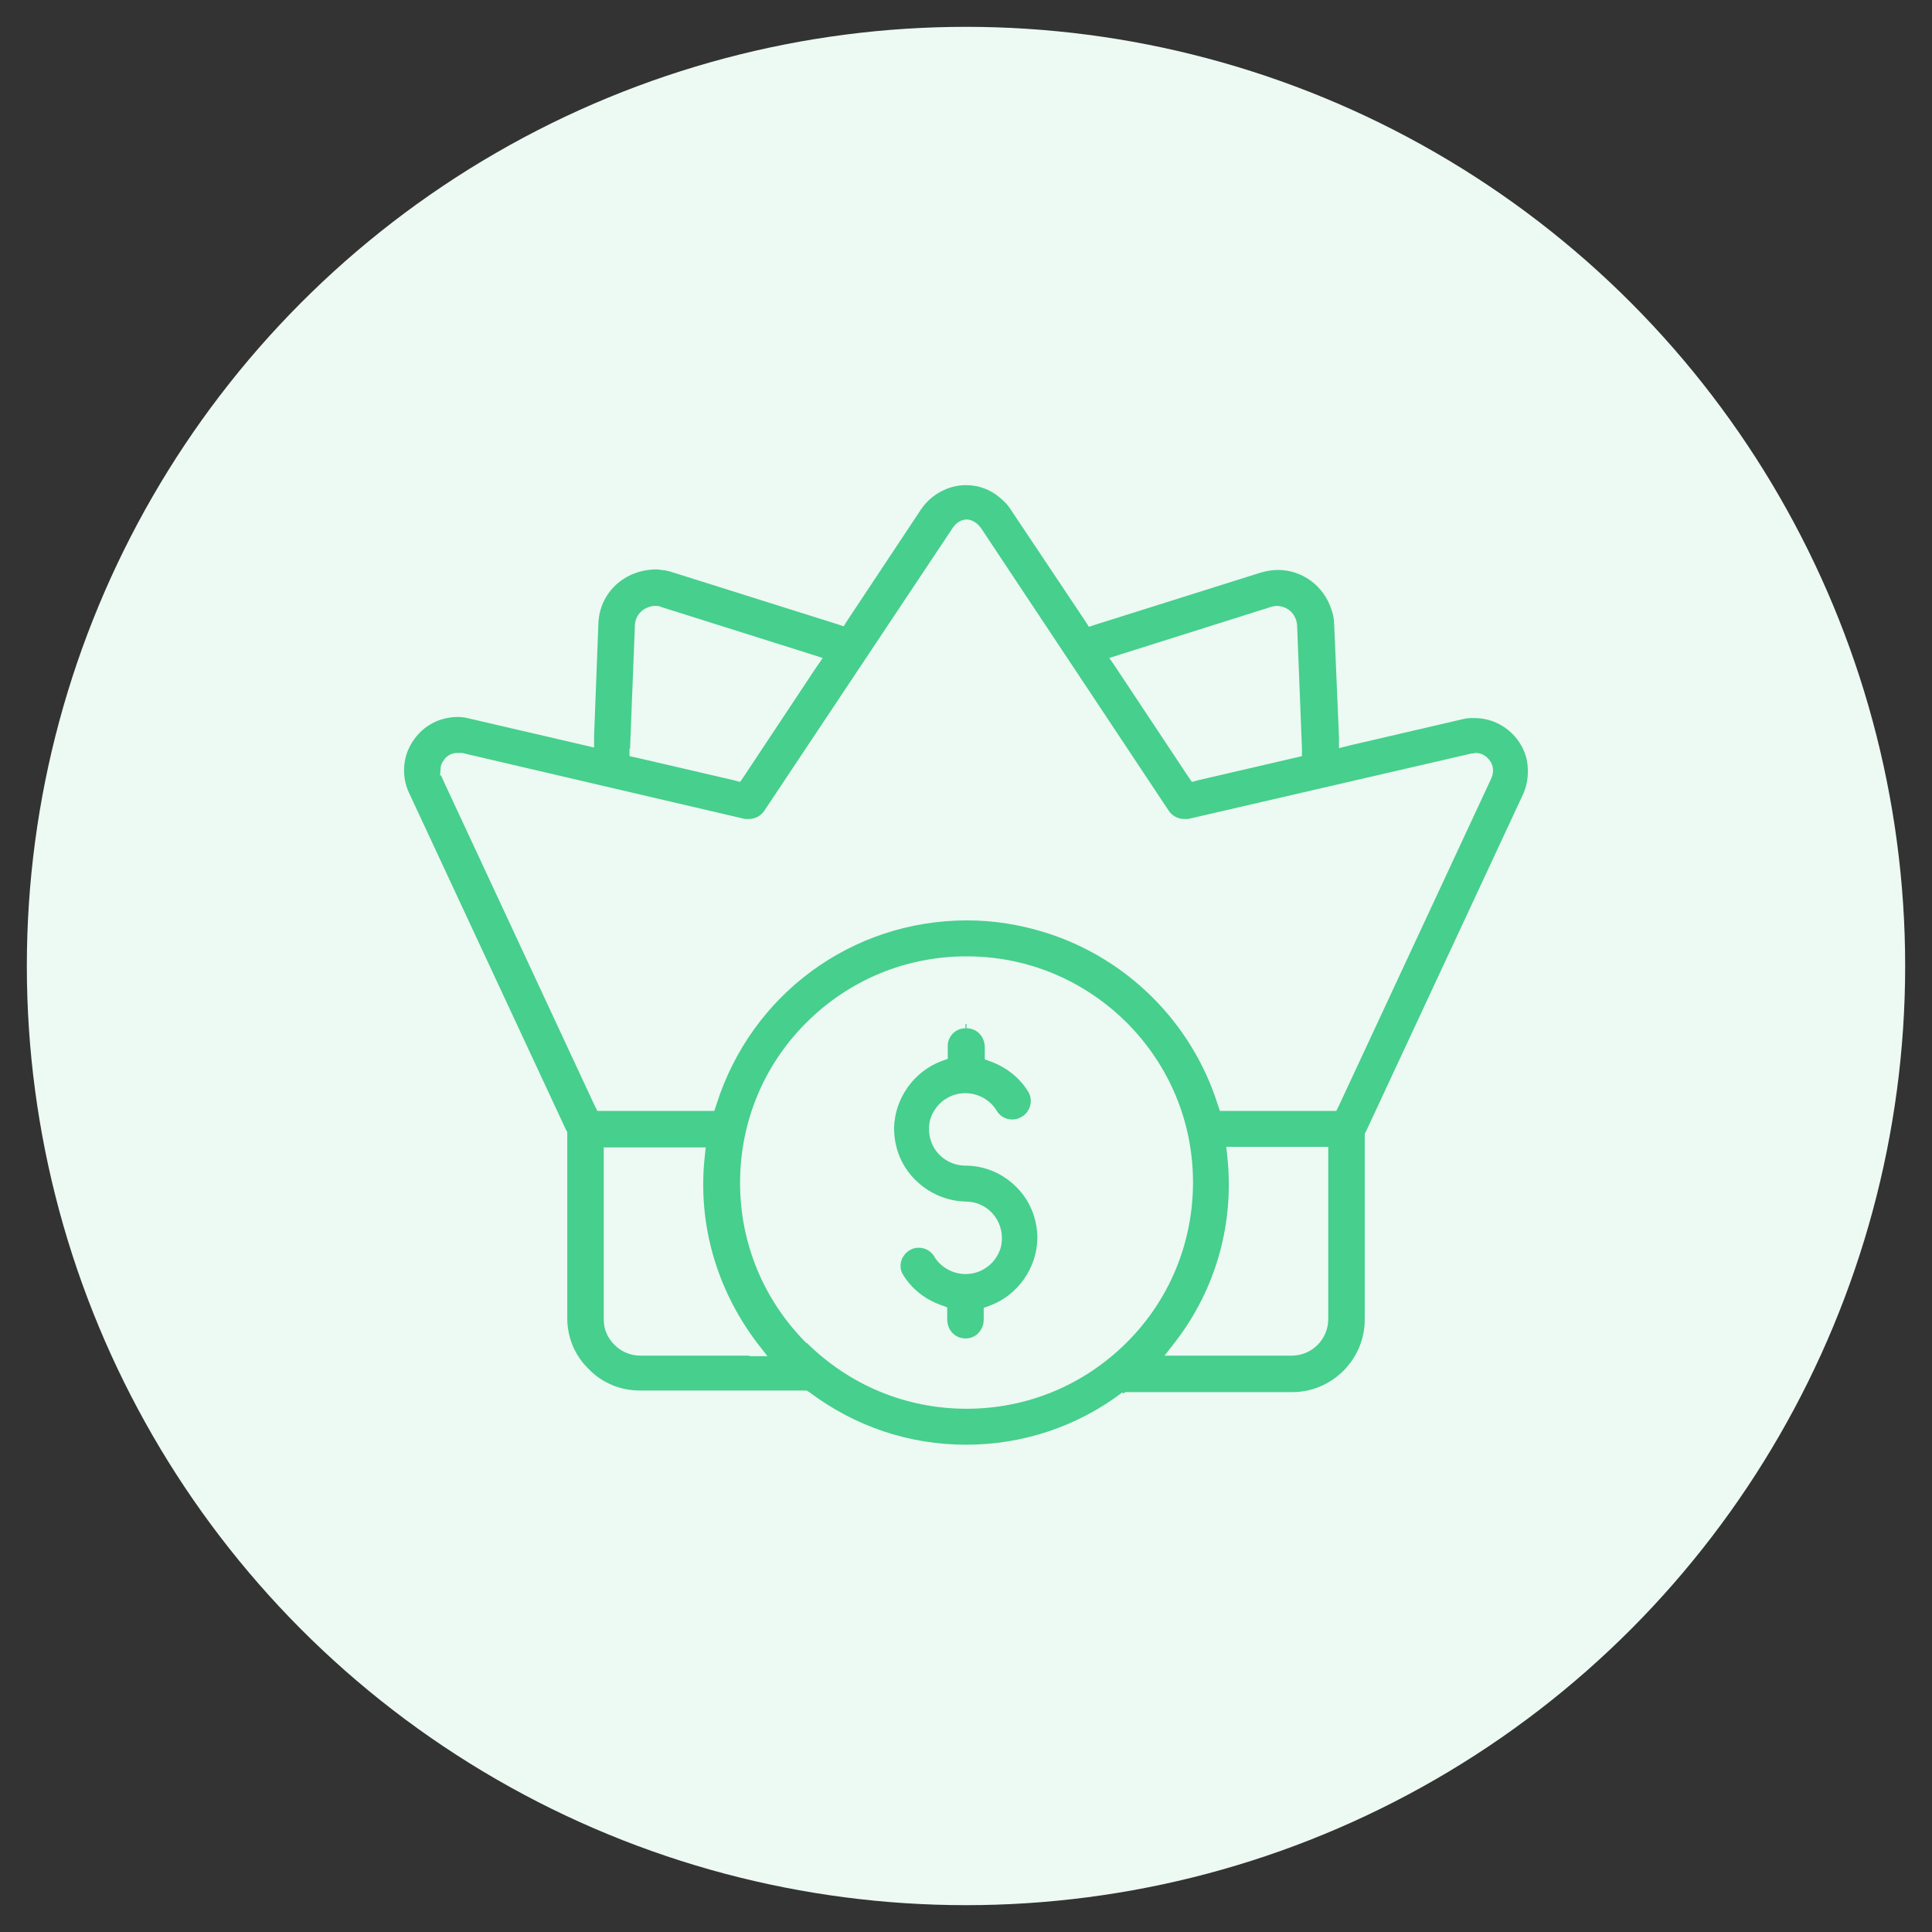 <svg xmlns="http://www.w3.org/2000/svg" id="Layer_1" data-name="Layer 1" viewBox="0 0 36 36"><rect x="0" y="0" width="36" height="36" fill="#333333" stroke="none"/><defs><style>      .cls-1 {        fill: #46cf8d;      }      .cls-2 {        fill: #edf9f3;      }    </style></defs><circle id="Ellipse_104" data-name="Ellipse 104" class="cls-2" cx="18" cy="18" r="17.5"></circle><g><path class="cls-1" d="M20.92,25.97l.05-.03h3.11c.74,0,1.35-.61,1.35-1.35v-3.47l.02-.03,2.93-6.29c.09-.2,.11-.42,.07-.64-.1-.45-.51-.78-.97-.78-.07,0-.15,0-.22,.02l-2.11,.49-.2,.05v-.21s-.09-2.1-.09-2.1c0-.09-.02-.19-.05-.27-.14-.44-.54-.74-1-.74-.11,0-.21,.02-.32,.05l-3.08,.97-.12,.04-.07-.11-1.39-2.08c-.07-.11-.17-.2-.28-.28-.16-.11-.35-.17-.55-.17-.33,0-.64,.17-.83,.44l-1.38,2.08-.07,.11-.12-.04-3.08-.97c-.09-.03-.18-.04-.28-.05h0c-.61,0-1.07,.44-1.09,1.01l-.08,2.1v.21s-.21-.05-.21-.05l-2.11-.49c-.07-.02-.15-.03-.22-.03-.14,0-.29,.03-.42,.09-.24,.11-.42,.31-.52,.56-.09,.25-.08,.52,.03,.76l2.93,6.29,.02,.03v3.47c0,.36,.14,.7,.4,.95,.25,.26,.59,.4,.95,.4h3.11l.05,.03c.85,.64,1.86,.98,2.92,.98s2.08-.34,2.92-.98Zm3.16-.71h-2.38l.21-.27c.75-.98,1.09-2.2,.96-3.43l-.02-.19h1.9v3.21c0,.37-.3,.68-.68,.68Zm-3.19-13.07l2.79-.88s.07-.02,.1-.02h0c.22,0,.38,.16,.39,.37l.09,2.29v.14s-.13,.03-.13,.03l-1.81,.42-.11,.03-.07-.1-1.34-2.02-.13-.19,.22-.07Zm-9.15,1.76l.09-2.29c0-.12,.06-.23,.16-.3,.06-.04,.14-.07,.21-.07,.04,0,.08,0,.12,.02l2.79,.88,.22,.07-.13,.19-1.34,2.02-.07,.1-.11-.03-1.81-.42-.14-.03v-.14Zm-.61,6.75l-.05-.1-2.84-6.1s-.01-.03-.02-.05h-.02s.01-.13,.01-.13c0-.06,.03-.12,.07-.17,.05-.07,.14-.12,.24-.12h.09s5.27,1.23,5.27,1.23c.02,0,.05,0,.08,0,.11,0,.22-.06,.28-.15l3.51-5.27c.09-.14,.21-.16,.26-.16s.17,.02,.27,.16l3.5,5.27c.06,.09,.17,.15,.28,.15,.03,0,.05,0,.08,0l5.28-1.22h.02s.06-.01,.06-.01c.1,0,.19,.05,.25,.13,.08,.09,.09,.22,.04,.34l-2.84,6.1-.05,.1h-2.17l-.04-.12c-.48-1.52-1.68-2.72-3.2-3.2-.48-.15-.97-.23-1.47-.23-2.15,0-4.02,1.38-4.67,3.43l-.04,.12h-2.17Zm2.84,4.56h-2.04c-.18,0-.35-.07-.48-.2-.13-.13-.2-.29-.2-.47v-3.21h1.9l-.02,.19c-.13,1.23,.22,2.44,.96,3.43l.21,.27h-.34Zm1.06-.23c-.8-.8-1.24-1.86-1.24-2.99,0-1.13,.44-2.19,1.23-2.98,.8-.8,1.86-1.24,2.99-1.24s2.18,.44,2.98,1.23c.8,.8,1.24,1.86,1.24,2.98,0,1.13-.44,2.19-1.23,2.98-.8,.8-1.86,1.24-2.99,1.24s-2.18-.44-2.98-1.23Z"></path><path class="cls-1" d="M17.99,19.08v.08c-.19,0-.34,.16-.33,.35v.1s0,.12,0,.12l-.11,.04c-.52,.19-.88,.7-.89,1.25,0,.36,.13,.7,.39,.96s.59,.4,.95,.41c.24,0,.46,.13,.58,.34,.09,.16,.11,.34,.07,.51-.05,.17-.16,.32-.32,.41-.1,.06-.22,.09-.34,.09-.24,0-.47-.13-.59-.34-.06-.09-.16-.15-.28-.15-.05,0-.11,.01-.16,.04-.16,.09-.23,.29-.14,.45,.16,.27,.41,.47,.72,.58l.11,.04v.22c0,.21,.15,.36,.34,.36,.1,0,.19-.04,.25-.11s.09-.15,.09-.24v-.1s0-.12,0-.12l.11-.04c.52-.19,.88-.7,.89-1.25,0-.36-.13-.7-.39-.96-.25-.25-.57-.39-.92-.4h-.03c-.24,0-.47-.13-.59-.34-.09-.16-.11-.34-.07-.51,.05-.17,.16-.32,.32-.41,.1-.06,.22-.09,.34-.09,.24,0,.47,.13,.59,.34,.06,.09,.16,.15,.28,.15,.05,0,.11-.01,.16-.04,.08-.04,.14-.11,.17-.2,.03-.09,.02-.18-.02-.26-.16-.27-.41-.47-.71-.58l-.11-.04v-.22c0-.21-.15-.36-.34-.36v-.08s0,0,0,0Z"></path></g></svg>